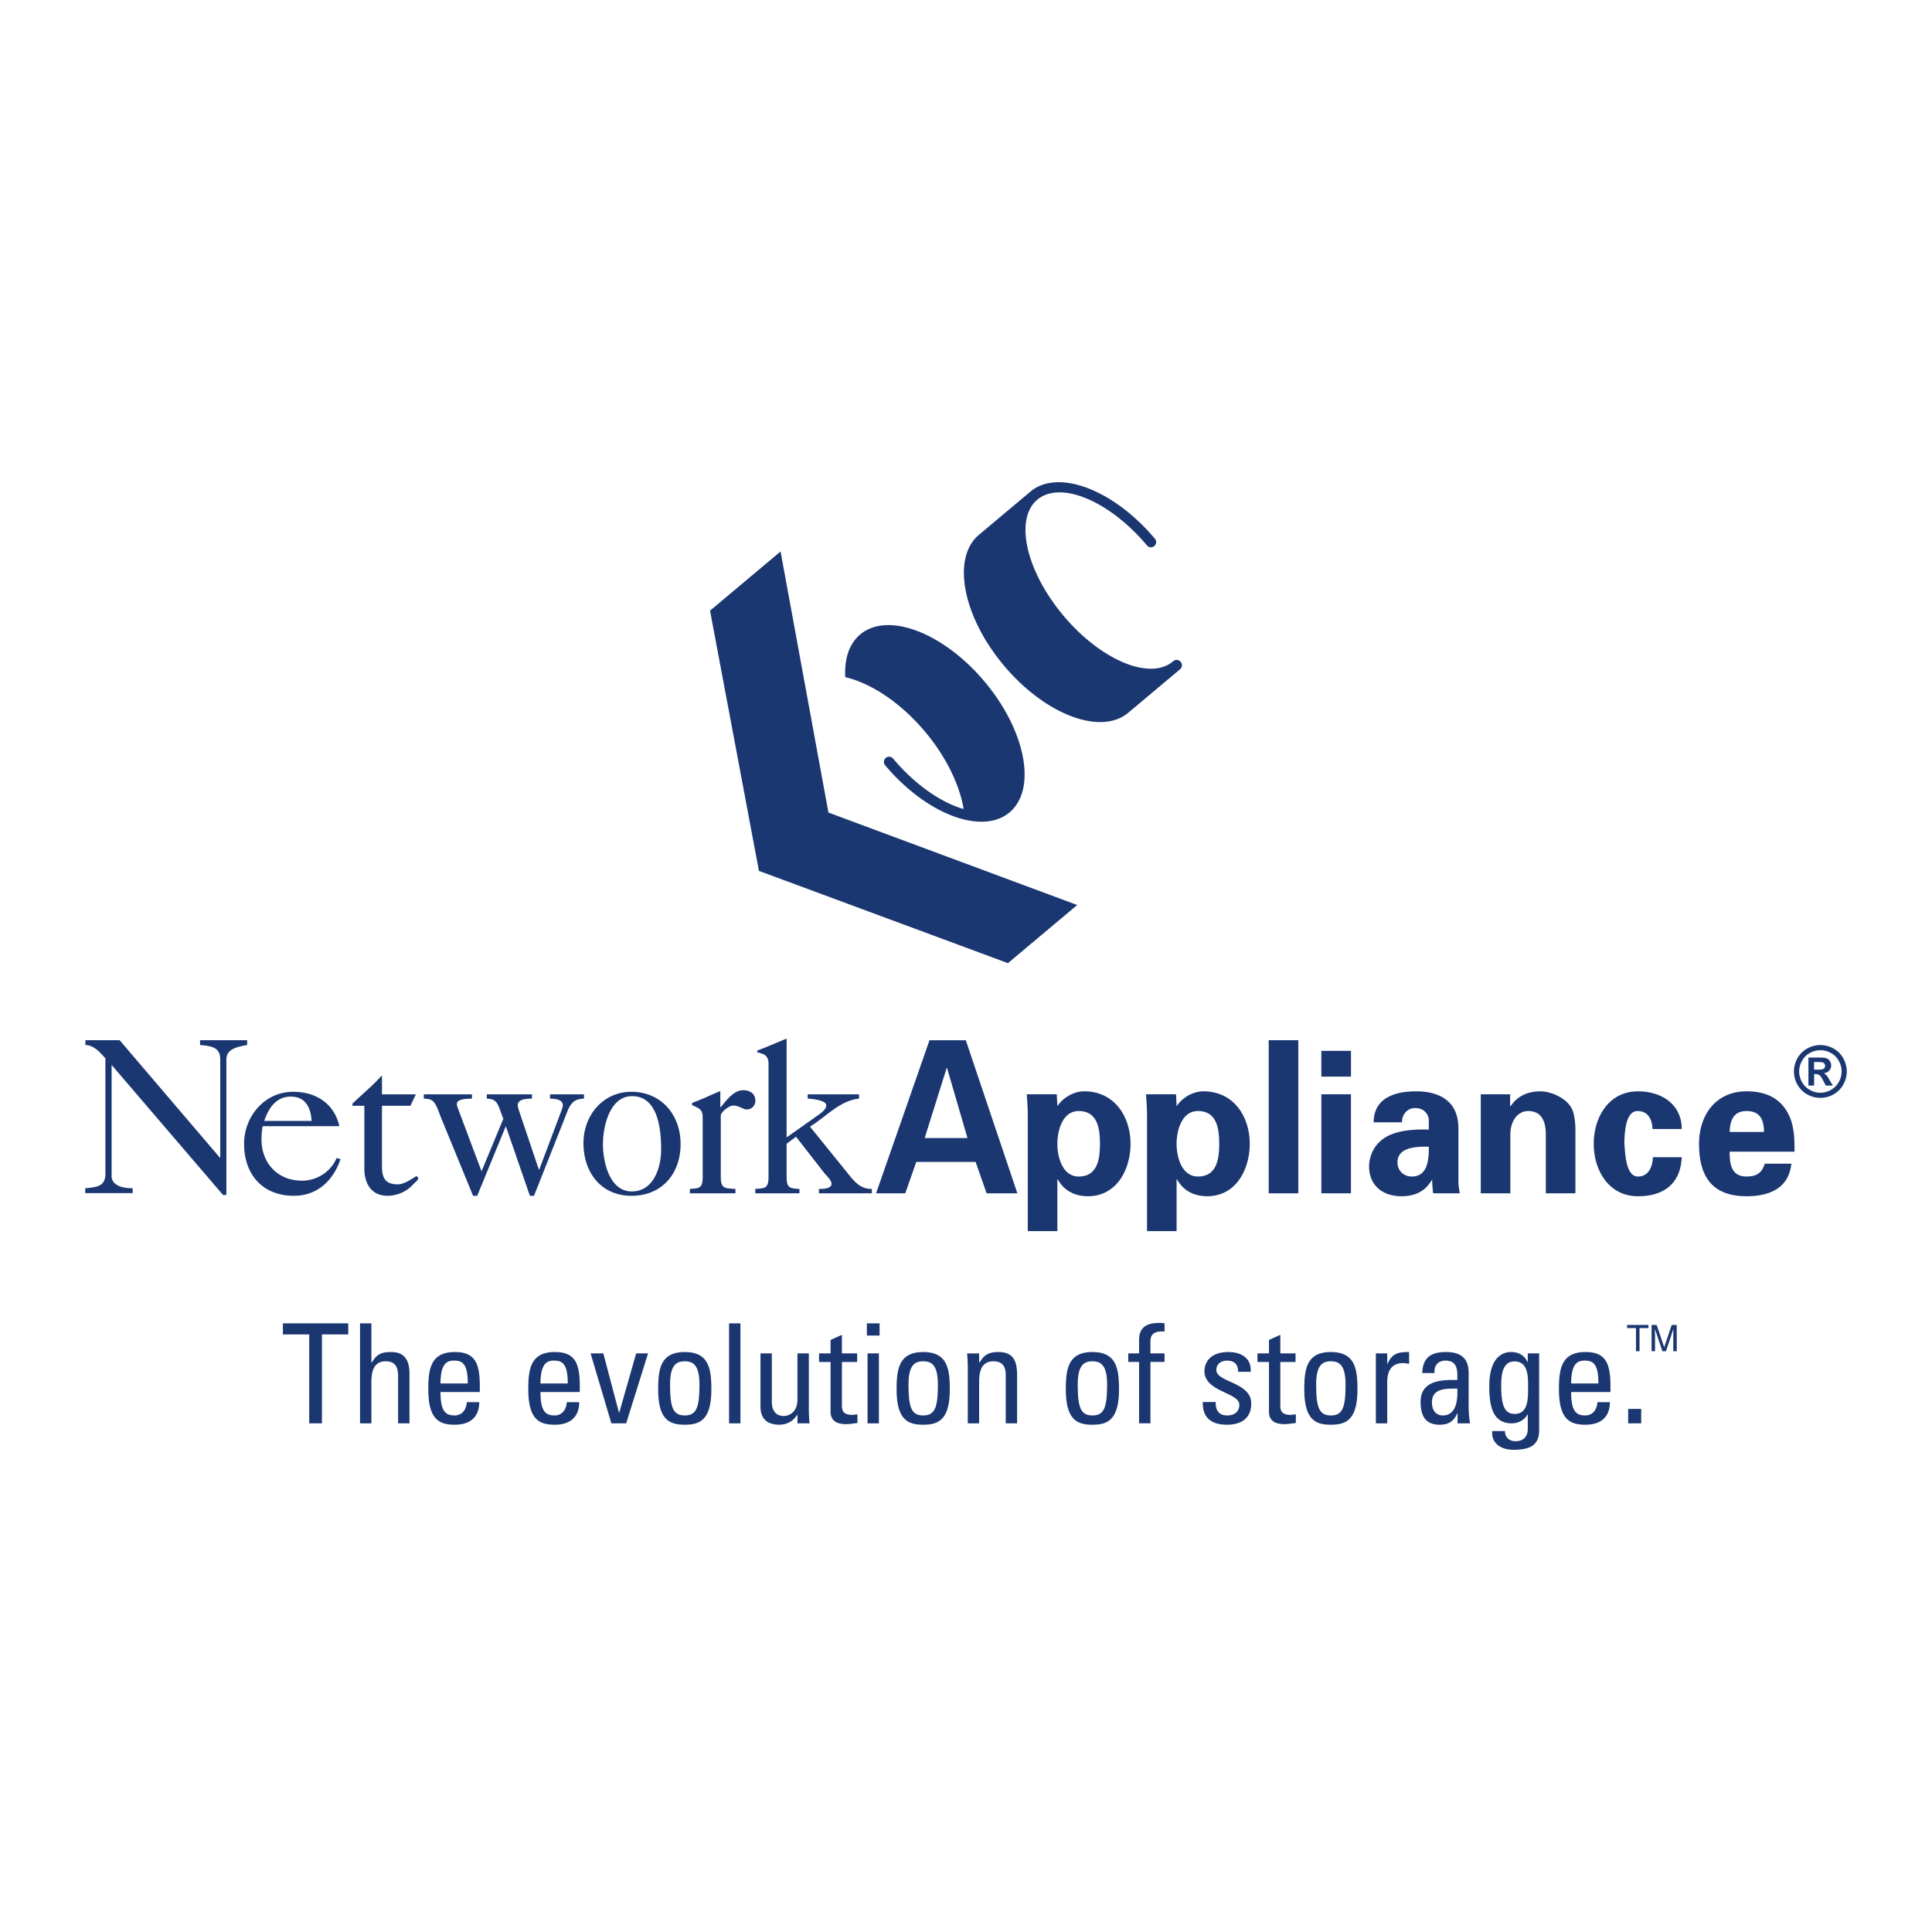 <svg xmlns="http://www.w3.org/2000/svg" width="2500" height="2500" viewBox="0 0 192.756 192.756"><g fill-rule="evenodd" clip-rule="evenodd"><path fill="#fff" d="M0 0h192.756v192.756H0V0z"/><path d="M26.202 112.357a8.43 8.43 0 0 0-.114 1.303c0 2.399 1.623 4.137 4.046 4.137 1.485 0 2.879-.892 3.451-2.263l.389.114c-.732 2.148-2.309 3.657-4.663 3.657-3.085 0-4.959-2.103-4.959-5.188 0-2.743 2.057-5.188 4.891-5.188 2.263 0 4.091 1.144 4.617 3.429h-7.658v-.001zm4.891-.525c-.091-1.303-.594-2.423-2.08-2.423-1.486 0-2.217 1.165-2.651 2.423h4.731zM38.109 110.323v6.034c0 1.143.32 1.806 1.578 1.806.617 0 1.348-.503 1.852-.823.457.229-.069.572-.274.776-.618.732-1.623 1.189-2.583 1.189-1.646 0-2.331-1.234-2.331-2.72v-6.263h-1.189v-.206c.96-.937 2.012-1.782 2.903-2.788h.045v1.852h3.383l-.549 1.143h-2.835zM42.285 109.181h4.8v.434c-.388 0-1.508 0-1.508.526 0 .046.023.183.091.389l2.377 6.331 2.172-5.234-.366-.982c-.229-.641-.457-1.029-1.28-1.029v-.434h4.502v.434c-.457 0-1.417 0-1.417.663 0 .068.023.252.114.503l1.988 5.896h.046l2.194-5.828c.069-.184.137-.389.16-.594-.023-.595-.846-.641-1.28-.641v-.434h3.383v.434c-.983 0-1.372.503-1.691 1.372l-3.292 8.319h-.411l-2.4-6.948-2.857 6.948h-.411l-3.177-7.748c-.206-.48-.503-1.531-.937-1.783-.251-.137-.526-.16-.8-.16v-.434zM62.989 108.929c2.994 0 4.914 2.309 4.914 5.211 0 2.972-1.874 5.166-4.891 5.166-3.063 0-4.8-2.354-4.8-5.257 0-2.766 1.943-5.12 4.777-5.12zm.046 9.942c2.171 0 2.926-2.377 2.926-4.183 0-1.942-.274-5.325-2.903-5.325-2.24 0-2.902 3.062-2.902 4.776-.001 1.761.639 4.732 2.879 4.732zM68.828 119.054v-.434c.983-.068 1.28-.068 1.28-1.257v-5.783c0-.891-.251-.937-1.052-1.325v-.229c.96-.32 1.875-.8 2.811-1.166v1.646c.572-.663 1.303-1.737 2.286-1.737.663 0 1.211.343 1.211 1.052a.854.854 0 0 1-.868.869c-.366 0-.754-.389-1.349-.389-.389 0-1.234.64-1.234 1.005v6.058c0 1.188.297 1.188 1.463 1.257v.434h-4.548v-.001zM75.352 119.054v-.434c1.028-.068 1.325-.068 1.325-1.257v-11.201c0-.777-.343-1.006-1.12-1.166v-.183c.983-.365 1.943-.8 2.925-1.188v9.853l3.108-2.194c.297-.229.846-.571.846-1.006 0-.525-1.508-.663-1.851-.663v-.434h5.12v.434c-1.92.184-3.314 1.828-4.891 2.789l3.771 4.662c.731.915 1.28 1.555 2.399 1.555v.434h-5.28v-.434c.343 0 1.257 0 1.257-.504 0-.388-.503-.799-.731-1.097l-2.812-3.611-.938.709v3.246c0 1.188.297 1.188 1.28 1.257v.434h-4.408v-.001zM87.408 119.054l5.329-15.271h3.621l5.143 15.271h-3.068l-1.096-3.129h-5.918l-1.099 3.129h-2.912zm9.118-5.512l-2.038-6.985h-.04l-2.192 6.985h4.27zM105.492 110.318h.039c.551-.826 1.613-1.437 2.637-1.437 3.07 0 4.625 2.577 4.625 5.234 0 2.537-1.359 5.233-4.25 5.233-1.279 0-2.381-.531-3.012-1.692h-.039v5.175h-2.951v-11.688c0-.649-.059-1.318-.098-1.968h2.99l.059 1.143zm2.125 7.064c1.889 0 2.125-1.751 2.125-3.266 0-1.516-.236-3.268-2.125-3.268-1.594 0-2.125 1.909-2.125 3.268 0 1.358.531 3.266 2.125 3.266zM117.389 110.318h.039c.551-.826 1.613-1.437 2.637-1.437 3.068 0 4.623 2.577 4.623 5.234 0 2.537-1.357 5.233-4.25 5.233-1.279 0-2.381-.531-3.01-1.692h-.039v5.175h-2.951v-11.688c0-.649-.061-1.318-.1-1.968h2.992l.059 1.143zm2.125 7.064c1.889 0 2.125-1.751 2.125-3.266 0-1.516-.236-3.268-2.125-3.268-1.594 0-2.125 1.909-2.125 3.268 0 1.358.531 3.266 2.125 3.266zM129.531 103.782v15.272h-2.953v-15.272h2.953zM134.783 109.177v9.877h-2.951v-9.877h2.951zm.004-4.332v2.57h-2.957v-2.57h2.957zM137.045 111.971c.02-1.239.551-2.007 1.338-2.459.807-.473 1.85-.63 2.912-.63 1.986 0 4.211.728 4.211 3.699v5.391c.02.492.098.787.137 1.082h-2.656a10.398 10.398 0 0 1-.098-1.318h-.039c-.67 1.142-1.693 1.614-3.031 1.614-1.85 0-3.227-1.062-3.227-2.991 0-.688.314-2.36 2.105-3.129 1.18-.512 2.676-.57 3.857-.53v-.925c0-.413-.316-1.221-1.359-1.221-1.021 0-1.357.965-1.318 1.417h-2.832zm2.381 3.994c0 .827.609 1.417 1.436 1.417 1.633 0 1.693-1.811 1.693-2.972-1.024-.018-3.129-.039-3.129 1.555zM150.666 110.318l.041.059c.609-.905 1.533-1.495 3.029-1.495.984 0 2.893.728 3.246 2.164.158.61.197 1.24.197 1.574v6.434h-2.951v-5.942c-.02-1.062-.314-2.263-1.771-2.263-.924 0-1.73.827-1.77 2.263v5.942h-2.951v-9.877h2.93v1.141zM164.871 112.64c-.02-.807-.354-1.791-1.494-1.791-1.26 0-1.279 2.361-1.32 3.129.08.905.1 3.404 1.359 3.404 1.141 0 1.475-1.121 1.494-1.928h2.873c-.098 2.518-1.652 3.896-4.367 3.896-2.934 0-4.408-2.617-4.408-5.233 0-2.617 1.475-5.234 4.408-5.234 2.518 0 4.387 1.437 4.367 3.758h-2.912v-.001zM172.566 114.902c0 1.279.176 2.479 1.691 2.479 1.023 0 1.535-.374 1.811-1.279h2.656c-.256 2.439-2.164 3.247-4.467 3.247-3.385 0-4.742-1.909-4.742-5.215 0-2.971 1.732-5.253 4.742-5.253 1.85 0 3.385.63 4.211 2.36.275.552.412 1.142.492 1.771.078.61.078 1.239.078 1.889h-6.472v.001zm3.424-1.967c0-1.082-.297-2.086-1.732-2.086-1.357 0-1.652 1.004-1.691 2.086h3.423zM11.135 106.248v11.027c-.035.777.673 1.271 2.102 1.28v.48H8.504v-.48c.987-.113 1.925-.113 2.007-1.28 0 0 .013-.022.004-.068v-11.621c-.67-.735-1.171-1.289-1.991-1.326v-.479h3.411l10.038 11.76v-9.817c.008-1.166-.728-1.354-2.012-1.463v-.479h4.699v.479c-1.643.267-2.052.7-2.074 1.44v13.519h-.337l-11.114-12.972zM77.878 55.022l-7.037 5.905 4.878 25.961 24.843 9.206 6.913-5.8-24.822-9.225-4.775-26.047zM115.227 53.752c-4.113-4.902-9.67-7.012-12.412-4.711l-5.145 4.316c-2.74 2.301-1.627 8.14 2.486 13.042 4.113 4.902 9.67 7.012 12.412 4.711l5.137-4.313a.528.528 0 1 0-.678-.806h.002c-2.303 1.932-7.197-.121-10.936-4.575-3.736-4.454-4.9-9.631-2.598-11.563s7.199.113 10.938 4.567v-.001a.518.518 0 0 0 .794-.667z" fill="#1b3771"/><path d="M84.334 67.561c-.103-1.806.375-3.327 1.49-4.263 2.742-2.3 8.299-.191 12.412 4.712 4.115 4.902 5.227 10.741 2.486 13.042-2.742 2.3-8.302.194-12.416-4.708l.003.002a.514.514 0 0 1 .063-.727.516.516 0 0 1 .732.06l-.004-.002c2.195 2.615 4.791 4.397 7.024 5.033l.015-.017c-.412-2.408-1.734-5.175-3.849-7.695-2.437-2.903-5.378-4.826-7.942-5.435l-.014-.002zM182.664 105.052c.334.182.596.442.787.781.191.34.287.695.287 1.066 0 .369-.094.722-.281 1.056a2.012 2.012 0 0 1-.781.785 2.122 2.122 0 0 1-1.057.282c-.367 0-.717-.094-1.053-.282a1.986 1.986 0 0 1-.781-.785 2.123 2.123 0 0 1 .006-2.122c.191-.339.453-.6.787-.781a2.148 2.148 0 0 1 2.086 0zm-2.348-.448c-.416.226-.742.55-.979.971a2.663 2.663 0 0 0-.357 1.325c0 .459.117.896.35 1.313.232.415.559.74.975.973a2.638 2.638 0 0 0 2.624 0c.416-.232.74-.558.973-.973.232-.417.35-.854.35-1.313 0-.461-.119-.902-.355-1.325a2.454 2.454 0 0 0-.98-.971 2.666 2.666 0 0 0-2.601 0zm.678 2.557h.146c.16 0 .291.04.393.119.104.078.234.271.393.575l.234.455h.701l-.33-.564a9.813 9.813 0 0 0-.205-.341 1.676 1.676 0 0 0-.189-.215.7.7 0 0 0-.197-.105c.24-.034.424-.123.557-.267a.739.739 0 0 0 .197-.518.781.781 0 0 0-.105-.4.695.695 0 0 0-.26-.269 1.087 1.087 0 0 0-.439-.111 24.61 24.61 0 0 0-.895-.008h-.568v2.798h.568v-1.149h-.001zm.231-1.204c.322 0 .525.014.609.039.082.026.146.07.191.131a.358.358 0 0 1 .066.209.36.36 0 0 1-.258.347c-.078.025-.281.038-.609.038h-.23v-.764h.231zM34.746 132.031v1.106h-2.625v8.87H30.85v-8.87h-2.625v-1.106h6.521zM39.72 142.007v-4.726c0-.856-.276-1.464-1.244-1.464-1.132 0-1.423.911-1.423 2.086v4.104H35.92v-9.976h1.133v3.896h.056c.456-.815.98-1.036 1.893-1.036 1.188 0 1.851.594 1.851 2.168v4.947H39.72v.001zM43.948 138.027c.013-1.935.607-2.279 1.326-2.279.829 0 1.396.249 1.396 2.279h-2.722zm3.923.857v-.594c0-2.308-.498-3.398-2.487-3.398-2.417 0-2.652 1.686-2.652 3.73 0 3.08 1.174 3.522 2.652 3.522 1.464 0 2.418-.705 2.432-2.252h-1.243c-.042.705-.442 1.326-1.216 1.326-.884 0-1.409-.387-1.409-2.335h3.923v.001zM53.922 138.027c.014-1.935.607-2.279 1.326-2.279.829 0 1.396.249 1.396 2.279h-2.722zm3.924.857v-.594c0-2.308-.498-3.398-2.487-3.398-2.417 0-2.652 1.686-2.652 3.73 0 3.08 1.174 3.522 2.652 3.522 1.464 0 2.418-.705 2.432-2.252h-1.244c-.042.705-.442 1.326-1.215 1.326-.885 0-1.409-.387-1.409-2.335h3.923v.001zM58.923 135.029h1.272l1.56 5.913h.028l1.686-5.913h1.188l-2.183 6.978h-1.478l-2.073-6.978zM68.318 141.219c-1.174 0-1.464-.815-1.464-3.081 0-1.906.594-2.32 1.464-2.32s1.465.414 1.465 2.32c0 2.265-.29 3.081-1.465 3.081zm0 .926c1.478 0 2.653-.442 2.653-3.522 0-2.045-.235-3.73-2.653-3.73s-2.652 1.686-2.652 3.73c0 3.079 1.174 3.522 2.652 3.522zM73.872 142.007h-1.133v-9.976h1.133v9.976zM79.564 135.029h1.133v5.526c0 .483.028.967.069 1.451h-1.202v-.844h-.042c-.373.636-1.036.981-1.769.981-1.216 0-1.879-.607-1.879-1.796v-5.319h1.133v4.835c0 .844.387 1.41 1.188 1.41.608 0 1.368-.456 1.368-1.617v-4.627h.001zM82.866 135.029v-1.34l1.133-.512v1.852h1.52v.856h-1.52v4.269c0 .443 0 1.009 1.036 1.009.083 0 .263-.027.511-.055v.87c-.373.028-.746.11-1.119.11-1.078 0-1.561-.441-1.561-1.243v-4.96H81.72v-.856h1.146zM87.688 142.007h-1.133v-6.978h1.133v6.978zm-1.202-9.976h1.271v1.216h-1.271v-1.216zM92.108 141.219c-1.174 0-1.464-.815-1.464-3.081 0-1.906.594-2.32 1.464-2.32s1.464.414 1.464 2.32c.001 2.265-.289 3.081-1.464 3.081zm0 .926c1.478 0 2.653-.442 2.653-3.522 0-2.045-.235-3.73-2.653-3.73s-2.653 1.686-2.653 3.73c.001 3.079 1.175 3.522 2.653 3.522zM100.342 142.007v-4.836c0-.746-.262-1.354-1.229-1.354-1.244 0-1.424 1.104-1.424 2.059v4.131h-1.133v-5.526c0-.483-.027-.968-.069-1.451h1.202v.898h.055c.443-.788.969-1.036 1.867-1.036 1.49 0 1.863.897 1.863 2.279v4.836h-1.132zM108.99 141.219c-1.174 0-1.463-.815-1.463-3.081 0-1.906.594-2.32 1.463-2.32.871 0 1.465.414 1.465 2.32 0 2.265-.289 3.081-1.465 3.081zm0 .926c1.479 0 2.652-.442 2.652-3.522 0-2.045-.234-3.73-2.652-3.73s-2.652 1.686-2.652 3.73c0 3.079 1.176 3.522 2.652 3.522zM113.646 135.029v-1.354c0-1.41.994-1.687 2.004-1.687.234 0 .373.015.539.042v.815c-1.203-.083-1.41.428-1.41.994v1.188h1.41v.856h-1.41v6.121h-1.133v-6.121h-1.078v-.856h1.078v.002zM122.406 142.145c-1.506 0-2.445-.663-2.404-2.266h1.285c0 .4.014 1.34 1.16 1.34.678 0 1.201-.345 1.201-1.064 0-1.242-3.48-1.271-3.48-3.356 0-.732.441-1.906 2.404-1.906 1.242 0 2.307.594 2.209 1.976h-1.256c.014-.732-.373-1.119-1.092-1.119-.607 0-1.078.331-1.078.939 0 1.229 3.482 1.202 3.482 3.329.001 1.532-1.05 2.127-2.431 2.127zM126.605 135.029v-1.34l1.133-.512v1.852h1.52v.856h-1.52v4.269c0 .443 0 1.009 1.037 1.009.082 0 .262-.027.51-.055v.87c-.373.028-.746.11-1.119.11-1.076 0-1.561-.441-1.561-1.243v-4.96h-1.146v-.856h1.146zM132.781 141.219c-1.174 0-1.465-.815-1.465-3.081 0-1.906.594-2.32 1.465-2.32.869 0 1.465.414 1.465 2.32 0 2.265-.291 3.081-1.465 3.081zm0 .926c1.479 0 2.652-.442 2.652-3.522 0-2.045-.234-3.73-2.652-3.73s-2.652 1.686-2.652 3.73c0 3.079 1.174 3.522 2.652 3.522zM138.404 136.079h.027c.471-1.063 1.051-1.188 2.156-1.188v1.174c-.209-.027-.402-.068-.609-.068-1.258 0-1.574.952-1.574 1.893v4.117h-1.133v-6.978h1.133v1.05zM145.395 138.538c.111 2.253-.746 2.681-1.438 2.681-.76 0-1.092-.608-1.092-1.285 0-1.478 1.451-1.382 2.53-1.396zm.027 3.469h1.244a10.898 10.898 0 0 1-.139-1.658v-3.357c0-1.174-.469-2.1-2.266-2.1-1.479 0-2.307.538-2.363 2.1h1.23c-.068-.732.332-1.243 1.092-1.243 1.215 0 1.201 1.008 1.174 1.935-1.588-.042-3.66.055-3.66 2.168 0 1.341.428 2.294 1.906 2.294.869 0 1.408-.346 1.754-1.146h.027v1.007h.001zM152.455 138.483c0 .967.041 2.584-1.326 2.584-.844 0-1.355-.525-1.355-2.764 0-.926.043-2.473 1.326-2.473 1.423.001 1.355 1.617 1.355 2.653zm-.029-2.597h-.027c-.316-.677-.896-.994-1.629-.994-.566 0-2.184.207-2.184 3.412 0 2.072.373 3.703 2.266 3.703.607 0 1.244-.318 1.533-.871h.041v1.451c0 .719-.428 1.202-1.215 1.202-.621 0-1.051-.359-1.062-1.009h-1.271c-.098 1.284.953 1.865 2.113 1.865 1.533 0 2.57-.373 2.57-1.935v-7.682h-1.135v.858zM156.752 138.027c.014-1.935.607-2.279 1.326-2.279.828 0 1.395.249 1.395 2.279h-2.721zm3.924.857v-.594c0-2.308-.498-3.398-2.488-3.398-2.416 0-2.652 1.686-2.652 3.73 0 3.08 1.176 3.522 2.652 3.522 1.465 0 2.418-.705 2.432-2.252h-1.242c-.043.705-.443 1.326-1.217 1.326-.885 0-1.408-.387-1.408-2.335h3.923v.001zM163.742 142.007h-1.299v-1.438h1.299v1.438zM162.336 132.19h2.127v.314h-.887v2.307h-.353v-2.307h-.887v-.314zM166.945 134.811v-1.548c0-.076.008-.408.008-.653h-.008l-.736 2.201h-.35l-.736-2.196h-.008c0 .24.008.572.008.648v1.548h-.344v-2.62h.508l.748 2.215h.006l.744-2.215h.504v2.62h-.344z" fill="#1b3771"/></g></svg>